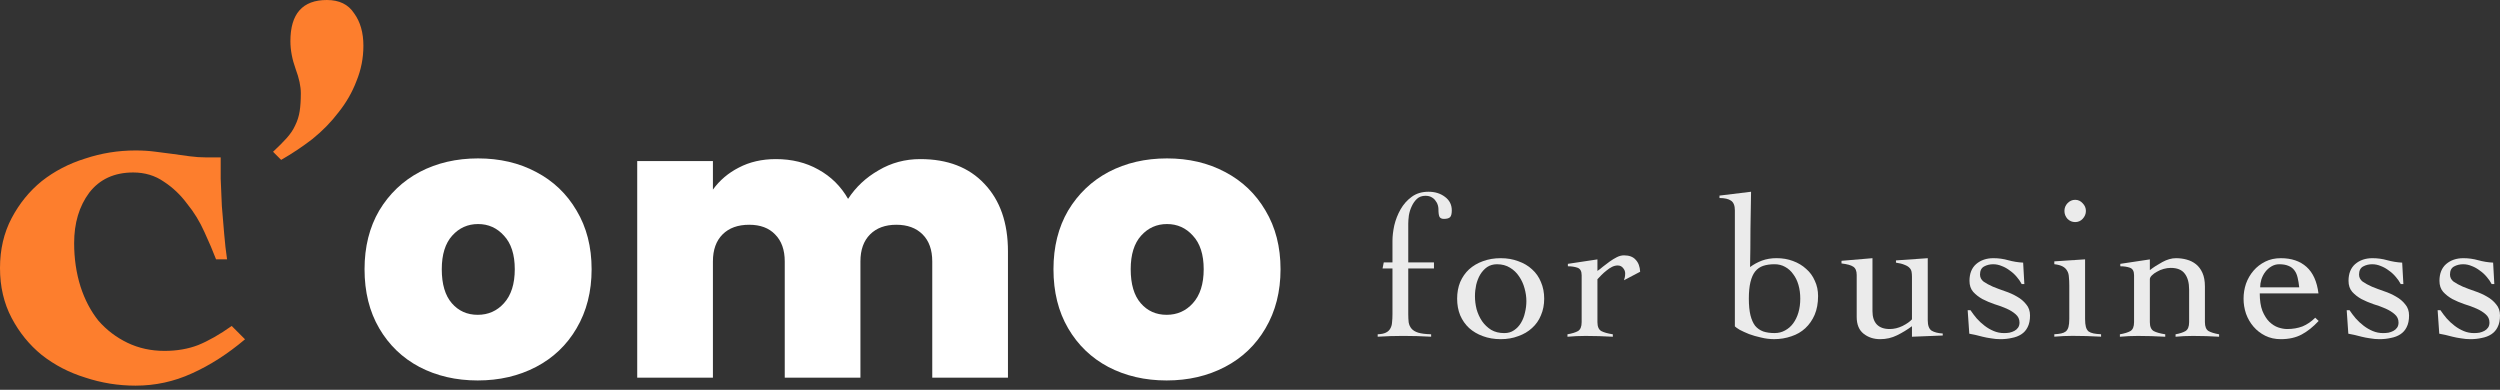 <svg width="186" height="29" viewBox="0 0 186 29" fill="none" xmlns="http://www.w3.org/2000/svg">
<rect x="0" y="0" width="186" height="29" fill="#333333" stroke="none"/>
<path d="M86.796 28.306C85.187 28.306 83.741 27.971 82.458 27.3C81.194 26.63 80.198 25.672 79.47 24.427C78.742 23.182 78.378 21.717 78.378 20.031C78.378 18.365 78.742 16.909 79.47 15.664C80.217 14.419 81.222 13.461 82.487 12.791C83.77 12.12 85.216 11.785 86.825 11.785C88.434 11.785 89.871 12.12 91.135 12.791C92.418 13.461 93.424 14.419 94.152 15.664C94.899 16.909 95.272 18.365 95.272 20.031C95.272 21.698 94.899 23.163 94.152 24.427C93.424 25.672 92.418 26.63 91.135 27.3C89.851 27.971 88.405 28.306 86.796 28.306ZM86.796 23.422C87.582 23.422 88.233 23.134 88.75 22.559C89.286 21.966 89.555 21.123 89.555 20.031C89.555 18.939 89.286 18.106 88.75 17.532C88.233 16.957 87.591 16.669 86.825 16.669C86.059 16.669 85.417 16.957 84.9 17.532C84.383 18.106 84.124 18.939 84.124 20.031C84.124 21.142 84.373 21.985 84.871 22.559C85.369 23.134 86.011 23.422 86.796 23.422Z" fill="white"/>
<path d="M68.469 11.837C70.5 11.837 72.09 12.45 73.239 13.676C74.407 14.902 74.992 16.578 74.992 18.704V28.099H69.36V19.451C69.36 18.589 69.121 17.919 68.642 17.44C68.163 16.961 67.512 16.722 66.688 16.722C65.865 16.722 65.213 16.961 64.734 17.44C64.255 17.919 64.016 18.589 64.016 19.451V28.099H58.385V19.451C58.385 18.589 58.145 17.919 57.666 17.44C57.207 16.961 56.565 16.722 55.741 16.722C54.899 16.722 54.238 16.961 53.759 17.44C53.28 17.919 53.041 18.589 53.041 19.451V28.099H47.409V11.981H53.041V14.107C53.539 13.418 54.18 12.872 54.966 12.47C55.77 12.048 56.69 11.837 57.724 11.837C58.911 11.837 59.965 12.096 60.884 12.613C61.823 13.13 62.56 13.858 63.097 14.797C63.671 13.916 64.428 13.207 65.367 12.671C66.305 12.115 67.339 11.837 68.469 11.837Z" fill="white"/>
<path d="M35.54 28.306C33.931 28.306 32.485 27.971 31.202 27.3C29.938 26.63 28.942 25.672 28.214 24.427C27.486 23.182 27.122 21.717 27.122 20.031C27.122 18.365 27.486 16.909 28.214 15.664C28.961 14.419 29.966 13.461 31.231 12.791C32.514 12.12 33.96 11.785 35.569 11.785C37.178 11.785 38.615 12.12 39.879 12.791C41.162 13.461 42.168 14.419 42.896 15.664C43.643 16.909 44.016 18.365 44.016 20.031C44.016 21.698 43.643 23.163 42.896 24.427C42.168 25.672 41.162 26.63 39.879 27.3C38.596 27.971 37.149 28.306 35.54 28.306ZM35.54 23.422C36.326 23.422 36.977 23.134 37.494 22.559C38.031 21.966 38.299 21.123 38.299 20.031C38.299 18.939 38.031 18.106 37.494 17.532C36.977 16.957 36.335 16.669 35.569 16.669C34.803 16.669 34.161 16.957 33.644 17.532C33.127 18.106 32.868 18.939 32.868 20.031C32.868 21.142 33.117 21.985 33.615 22.559C34.113 23.134 34.755 23.422 35.54 23.422Z" fill="white"/>
<path d="M20.314 11.292C20.716 10.918 21.046 10.588 21.305 10.3C21.592 9.984 21.808 9.668 21.951 9.352C22.124 9.007 22.238 8.648 22.296 8.275C22.353 7.901 22.382 7.456 22.382 6.939C22.382 6.422 22.253 5.818 21.994 5.129C21.736 4.41 21.606 3.721 21.606 3.06C21.606 1.02 22.511 0 24.322 0C25.241 0 25.916 0.33 26.347 0.991C26.807 1.623 27.037 2.428 27.037 3.405C27.037 4.324 26.864 5.2 26.52 6.034C26.203 6.867 25.758 7.643 25.183 8.361C24.638 9.079 23.991 9.74 23.244 10.343C22.497 10.918 21.721 11.435 20.917 11.895L20.314 11.292Z" fill="#FD7E2D"/>
<path d="M18.23 25.244C16.937 26.335 15.616 27.183 14.265 27.786C12.944 28.39 11.55 28.692 10.085 28.692C8.792 28.692 7.542 28.49 6.335 28.088C5.129 27.715 4.051 27.154 3.103 26.407C2.184 25.66 1.437 24.741 0.862 23.649C0.287 22.557 0 21.322 0 19.943C0 18.564 0.287 17.328 0.862 16.236C1.437 15.145 2.184 14.225 3.103 13.478C4.051 12.731 5.129 12.171 6.335 11.797C7.542 11.395 8.792 11.194 10.085 11.194C10.602 11.194 11.076 11.223 11.507 11.28C11.967 11.338 12.412 11.395 12.843 11.452C13.274 11.51 13.691 11.567 14.093 11.625C14.524 11.682 14.941 11.711 15.343 11.711H16.42C16.42 12.142 16.42 12.674 16.42 13.306C16.449 13.938 16.478 14.613 16.506 15.331C16.564 16.021 16.621 16.71 16.679 17.4C16.736 18.09 16.808 18.722 16.894 19.296H16.075C15.845 18.693 15.558 18.018 15.213 17.271C14.869 16.495 14.438 15.791 13.921 15.159C13.432 14.498 12.857 13.952 12.197 13.521C11.536 13.061 10.774 12.832 9.912 12.832C8.505 12.832 7.413 13.334 6.637 14.34C5.89 15.346 5.516 16.595 5.516 18.09C5.516 19.239 5.675 20.316 5.991 21.322C6.307 22.299 6.752 23.146 7.327 23.864C7.93 24.554 8.648 25.1 9.481 25.502C10.315 25.904 11.234 26.106 12.24 26.106C13.159 26.106 13.992 25.962 14.739 25.675C15.515 25.359 16.348 24.884 17.239 24.252L18.23 25.244Z" fill="#FD7E2D"/>
<g opacity="0.9">
<path d="M181.36 23.08H181.571C181.712 23.291 181.867 23.496 182.038 23.697C182.219 23.898 182.415 24.079 182.626 24.239C182.837 24.4 183.062 24.531 183.303 24.631C183.544 24.732 183.801 24.782 184.072 24.782C184.202 24.782 184.333 24.772 184.463 24.752C184.604 24.721 184.729 24.676 184.84 24.616C184.95 24.556 185.041 24.476 185.111 24.375C185.181 24.275 185.216 24.149 185.216 23.998C185.216 23.747 185.121 23.542 184.93 23.381C184.749 23.22 184.524 23.08 184.252 22.959C183.981 22.839 183.68 22.728 183.349 22.628C183.027 22.517 182.731 22.392 182.46 22.251C182.189 22.101 181.958 21.92 181.767 21.709C181.586 21.498 181.496 21.227 181.496 20.895C181.496 20.353 181.662 19.936 181.993 19.645C182.334 19.354 182.761 19.209 183.273 19.209C183.655 19.209 184.021 19.259 184.373 19.359C184.734 19.459 185.106 19.52 185.488 19.54L185.578 21.137H185.382C185.282 20.946 185.156 20.765 185.006 20.594C184.855 20.413 184.684 20.258 184.493 20.127C184.313 19.987 184.117 19.876 183.906 19.796C183.695 19.706 183.479 19.66 183.258 19.66C183.007 19.66 182.781 19.716 182.58 19.826C182.38 19.936 182.279 20.137 182.279 20.429C182.279 20.64 182.37 20.815 182.55 20.956C182.741 21.086 182.972 21.212 183.243 21.332C183.514 21.443 183.811 21.553 184.132 21.664C184.463 21.774 184.765 21.91 185.036 22.07C185.307 22.221 185.533 22.412 185.714 22.643C185.904 22.864 186 23.14 186 23.471C186 23.823 185.939 24.114 185.819 24.345C185.709 24.566 185.553 24.742 185.352 24.872C185.151 25.003 184.915 25.093 184.644 25.143C184.383 25.203 184.102 25.234 183.801 25.234C183.56 25.234 183.329 25.214 183.108 25.173C182.887 25.143 182.676 25.103 182.475 25.053C182.284 25.003 182.103 24.957 181.933 24.917C181.762 24.877 181.611 24.847 181.481 24.827L181.36 23.08Z" fill="white"/>
<path d="M174.595 23.08H174.806C174.946 23.291 175.102 23.496 175.273 23.697C175.453 23.898 175.649 24.079 175.86 24.239C176.071 24.4 176.297 24.531 176.538 24.631C176.779 24.732 177.035 24.782 177.306 24.782C177.437 24.782 177.567 24.772 177.698 24.752C177.838 24.721 177.964 24.676 178.074 24.616C178.185 24.556 178.275 24.476 178.345 24.375C178.416 24.275 178.451 24.149 178.451 23.998C178.451 23.747 178.355 23.542 178.165 23.381C177.984 23.22 177.758 23.08 177.487 22.959C177.216 22.839 176.914 22.728 176.583 22.628C176.262 22.517 175.965 22.392 175.694 22.251C175.423 22.101 175.192 21.92 175.001 21.709C174.821 21.498 174.73 21.227 174.73 20.895C174.73 20.353 174.896 19.936 175.227 19.645C175.569 19.354 175.996 19.209 176.508 19.209C176.889 19.209 177.256 19.259 177.607 19.359C177.969 19.459 178.34 19.52 178.722 19.54L178.812 21.137H178.617C178.516 20.946 178.391 20.765 178.24 20.594C178.089 20.413 177.919 20.258 177.728 20.127C177.547 19.987 177.351 19.876 177.14 19.796C176.929 19.706 176.714 19.66 176.493 19.66C176.242 19.66 176.016 19.716 175.815 19.826C175.614 19.936 175.514 20.137 175.514 20.429C175.514 20.64 175.604 20.815 175.785 20.956C175.975 21.086 176.206 21.212 176.478 21.332C176.749 21.443 177.045 21.553 177.366 21.664C177.698 21.774 177.999 21.91 178.27 22.07C178.541 22.221 178.767 22.412 178.948 22.643C179.139 22.864 179.234 23.14 179.234 23.471C179.234 23.823 179.174 24.114 179.053 24.345C178.943 24.566 178.787 24.742 178.586 24.872C178.386 25.003 178.15 25.093 177.878 25.143C177.617 25.203 177.336 25.234 177.035 25.234C176.794 25.234 176.563 25.214 176.342 25.173C176.121 25.143 175.91 25.103 175.709 25.053C175.519 25.003 175.338 24.957 175.167 24.917C174.996 24.877 174.846 24.847 174.715 24.827L174.595 23.08Z" fill="white"/>
<path d="M168.126 21.829C168.126 22.352 168.191 22.783 168.322 23.125C168.462 23.466 168.633 23.737 168.834 23.938C169.045 24.139 169.266 24.28 169.497 24.36C169.738 24.44 169.959 24.48 170.159 24.48C170.581 24.48 170.963 24.415 171.304 24.285C171.646 24.144 171.962 23.928 172.253 23.637L172.509 23.878C172.098 24.32 171.676 24.656 171.244 24.887C170.812 25.118 170.295 25.234 169.692 25.234C169.261 25.234 168.874 25.148 168.533 24.978C168.191 24.807 167.9 24.581 167.659 24.3C167.418 24.019 167.232 23.697 167.102 23.336C166.981 22.974 166.921 22.603 166.921 22.221C166.921 21.84 166.981 21.468 167.102 21.106C167.232 20.745 167.418 20.424 167.659 20.142C167.9 19.861 168.191 19.635 168.533 19.465C168.874 19.294 169.261 19.209 169.692 19.209C170.486 19.209 171.123 19.424 171.605 19.856C172.087 20.288 172.384 20.946 172.494 21.829H168.126ZM171.063 21.378C171.033 21.106 170.993 20.865 170.943 20.654C170.892 20.434 170.812 20.253 170.702 20.112C170.591 19.962 170.446 19.851 170.265 19.781C170.084 19.701 169.853 19.66 169.572 19.66C169.361 19.66 169.165 19.716 168.985 19.826C168.814 19.927 168.663 20.062 168.533 20.233C168.412 20.393 168.317 20.579 168.246 20.79C168.186 20.991 168.156 21.187 168.156 21.378H171.063Z" fill="white"/>
<path d="M157.75 19.63L159.949 19.299V20.097C160.22 19.886 160.531 19.686 160.883 19.495C161.234 19.304 161.571 19.209 161.892 19.209C162.173 19.209 162.439 19.244 162.69 19.314C162.952 19.384 163.183 19.5 163.383 19.66C163.584 19.821 163.745 20.037 163.865 20.308C163.986 20.579 164.046 20.916 164.046 21.317V23.968C164.046 24.3 164.137 24.521 164.317 24.631C164.498 24.732 164.759 24.812 165.101 24.872V25.053C164.809 25.033 164.498 25.018 164.167 25.008C163.835 24.998 163.499 24.993 163.157 24.993C162.926 24.993 162.701 24.998 162.48 25.008C162.269 25.018 162.063 25.033 161.862 25.053V24.872C162.183 24.812 162.429 24.732 162.6 24.631C162.781 24.521 162.871 24.3 162.871 23.968V21.543C162.871 21.031 162.761 20.634 162.54 20.353C162.329 20.072 161.983 19.931 161.501 19.931C161.33 19.931 161.154 19.957 160.973 20.007C160.793 20.057 160.627 20.127 160.476 20.218C160.326 20.298 160.2 20.388 160.1 20.489C159.999 20.589 159.949 20.685 159.949 20.775V23.968C159.949 24.3 160.044 24.521 160.235 24.631C160.426 24.732 160.712 24.812 161.094 24.872V25.053C160.752 25.033 160.411 25.018 160.07 25.008C159.738 24.998 159.402 24.993 159.06 24.993C158.829 24.993 158.603 24.998 158.382 25.008C158.172 25.018 157.951 25.033 157.72 25.053V24.872C158.061 24.812 158.322 24.732 158.503 24.631C158.684 24.521 158.774 24.3 158.774 23.968V20.474C158.774 20.172 158.669 19.987 158.458 19.916C158.257 19.846 158.021 19.811 157.75 19.811V19.63Z" fill="white"/>
<path d="M153.955 21.238C153.955 20.997 153.945 20.786 153.925 20.605C153.915 20.414 153.87 20.259 153.79 20.138C153.719 20.008 153.609 19.902 153.458 19.822C153.308 19.742 153.102 19.686 152.841 19.656V19.445L155.13 19.295V23.723C155.13 23.974 155.15 24.175 155.191 24.326C155.231 24.466 155.296 24.577 155.386 24.657C155.487 24.727 155.612 24.778 155.763 24.808C155.914 24.838 156.099 24.858 156.32 24.868V25.049C155.969 25.029 155.612 25.014 155.251 25.003C154.899 24.994 154.548 24.988 154.196 24.988C153.966 24.988 153.74 24.994 153.519 25.003C153.298 25.014 153.072 25.029 152.841 25.049V24.868C153.042 24.858 153.212 24.838 153.353 24.808C153.494 24.778 153.609 24.727 153.699 24.657C153.79 24.577 153.855 24.466 153.895 24.326C153.935 24.175 153.955 23.974 153.955 23.723V21.238ZM154.392 14.866C154.613 14.866 154.799 14.952 154.95 15.122C155.11 15.283 155.191 15.474 155.191 15.695C155.191 15.916 155.11 16.111 154.95 16.282C154.799 16.443 154.613 16.523 154.392 16.523C154.171 16.523 153.981 16.443 153.82 16.282C153.669 16.111 153.594 15.916 153.594 15.695C153.594 15.474 153.669 15.283 153.82 15.122C153.981 14.952 154.171 14.866 154.392 14.866Z" fill="white"/>
<path d="M146.395 23.08H146.605C146.746 23.291 146.902 23.496 147.072 23.697C147.253 23.898 147.449 24.079 147.66 24.239C147.871 24.4 148.097 24.531 148.338 24.631C148.579 24.732 148.835 24.782 149.106 24.782C149.236 24.782 149.367 24.772 149.497 24.752C149.638 24.721 149.764 24.676 149.874 24.616C149.985 24.556 150.075 24.476 150.145 24.375C150.215 24.275 150.251 24.149 150.251 23.998C150.251 23.747 150.155 23.542 149.964 23.381C149.784 23.22 149.558 23.08 149.287 22.959C149.015 22.839 148.714 22.728 148.383 22.628C148.061 22.517 147.765 22.392 147.494 22.251C147.223 22.101 146.992 21.92 146.801 21.709C146.62 21.498 146.53 21.227 146.53 20.895C146.53 20.353 146.696 19.936 147.027 19.645C147.369 19.354 147.795 19.209 148.308 19.209C148.689 19.209 149.056 19.259 149.407 19.359C149.769 19.459 150.14 19.52 150.522 19.54L150.612 21.137H150.416C150.316 20.946 150.19 20.765 150.04 20.594C149.889 20.413 149.718 20.258 149.528 20.127C149.347 19.987 149.151 19.876 148.94 19.796C148.729 19.706 148.513 19.66 148.292 19.66C148.041 19.66 147.815 19.716 147.615 19.826C147.414 19.936 147.313 20.137 147.313 20.429C147.313 20.64 147.404 20.815 147.584 20.956C147.775 21.086 148.006 21.212 148.277 21.332C148.549 21.443 148.845 21.553 149.166 21.664C149.497 21.774 149.799 21.91 150.07 22.07C150.341 22.221 150.567 22.412 150.748 22.643C150.939 22.864 151.034 23.14 151.034 23.471C151.034 23.823 150.974 24.114 150.853 24.345C150.743 24.566 150.587 24.742 150.386 24.872C150.185 25.003 149.949 25.093 149.678 25.143C149.417 25.203 149.136 25.234 148.835 25.234C148.594 25.234 148.363 25.214 148.142 25.173C147.921 25.143 147.71 25.103 147.509 25.053C147.318 25.003 147.138 24.957 146.967 24.917C146.796 24.877 146.646 24.847 146.515 24.827L146.395 23.08Z" fill="white"/>
<path d="M139.312 23.155C139.312 23.577 139.418 23.903 139.629 24.134C139.85 24.365 140.171 24.48 140.593 24.48C140.914 24.48 141.23 24.405 141.542 24.255C141.863 24.094 142.099 23.928 142.25 23.758V20.579C142.25 20.449 142.24 20.328 142.22 20.218C142.199 20.107 142.149 20.012 142.069 19.931C141.989 19.841 141.868 19.766 141.707 19.706C141.547 19.635 141.331 19.58 141.06 19.54V19.374L143.425 19.209V23.833C143.425 24.214 143.52 24.471 143.711 24.601C143.912 24.721 144.188 24.792 144.539 24.812V24.962C144.158 24.983 143.771 24.998 143.379 25.008C142.998 25.018 142.621 25.033 142.25 25.053V24.27C141.898 24.531 141.527 24.757 141.135 24.948C140.753 25.138 140.337 25.234 139.885 25.234C139.403 25.234 138.991 25.098 138.65 24.827C138.308 24.556 138.138 24.139 138.138 23.577V20.459C138.138 20.157 138.052 19.952 137.881 19.841C137.721 19.731 137.43 19.65 137.008 19.6V19.404L139.312 19.209V23.155Z" fill="white"/>
<path d="M127.93 14.552L130.279 14.266C130.259 15.21 130.244 16.144 130.234 17.068C130.234 17.992 130.224 18.926 130.204 19.869C130.475 19.669 130.772 19.508 131.093 19.387C131.424 19.267 131.786 19.207 132.177 19.207C132.619 19.207 133.026 19.277 133.398 19.418C133.779 19.558 134.105 19.754 134.377 20.005C134.658 20.246 134.874 20.542 135.024 20.894C135.185 21.235 135.265 21.612 135.265 22.023C135.265 22.556 135.18 23.023 135.009 23.424C134.839 23.816 134.608 24.147 134.316 24.419C134.025 24.69 133.679 24.89 133.277 25.021C132.875 25.162 132.449 25.232 131.997 25.232C131.665 25.232 131.339 25.192 131.018 25.111C130.696 25.041 130.4 24.956 130.129 24.855C129.858 24.745 129.627 24.639 129.436 24.539C129.255 24.429 129.135 24.343 129.074 24.283V15.652C129.074 15.3 128.979 15.059 128.788 14.929C128.597 14.798 128.311 14.733 127.93 14.733V14.552ZM133.94 22.219C133.94 21.848 133.895 21.506 133.804 21.195C133.714 20.884 133.583 20.618 133.413 20.397C133.252 20.166 133.051 19.985 132.81 19.855C132.579 19.724 132.318 19.659 132.027 19.659C131.705 19.659 131.424 19.699 131.183 19.779C130.942 19.86 130.741 20 130.581 20.201C130.43 20.392 130.315 20.653 130.234 20.984C130.154 21.316 130.114 21.727 130.114 22.219C130.114 22.711 130.154 23.123 130.234 23.454C130.315 23.776 130.43 24.037 130.581 24.238C130.741 24.429 130.942 24.569 131.183 24.66C131.424 24.74 131.705 24.78 132.027 24.78C132.318 24.78 132.579 24.715 132.81 24.584C133.051 24.454 133.252 24.278 133.413 24.057C133.583 23.826 133.714 23.555 133.804 23.244C133.895 22.932 133.94 22.591 133.94 22.219Z" fill="white"/>
<path d="M116.62 24.872C116.962 24.812 117.223 24.732 117.403 24.631C117.584 24.521 117.675 24.3 117.675 23.968V20.474C117.675 20.172 117.569 19.987 117.358 19.916C117.157 19.846 116.921 19.811 116.65 19.811V19.63L118.849 19.299V20.157C118.97 20.077 119.105 19.972 119.256 19.841C119.417 19.71 119.582 19.585 119.753 19.465C119.934 19.334 120.115 19.224 120.295 19.133C120.476 19.043 120.652 18.998 120.823 18.998C121.214 18.998 121.506 19.108 121.696 19.329C121.897 19.54 122.008 19.836 122.028 20.218L120.823 20.85C120.843 20.78 120.863 20.71 120.883 20.639C120.903 20.559 120.913 20.459 120.913 20.338C120.913 20.198 120.863 20.067 120.762 19.947C120.662 19.816 120.526 19.751 120.356 19.751C120.215 19.751 120.075 19.786 119.934 19.856C119.793 19.926 119.658 20.017 119.527 20.127C119.397 20.228 119.271 20.338 119.151 20.459C119.04 20.579 118.94 20.685 118.849 20.775V23.968C118.849 24.3 118.945 24.521 119.136 24.631C119.326 24.732 119.613 24.812 119.994 24.872V25.053C119.653 25.033 119.311 25.018 118.97 25.008C118.639 24.998 118.302 24.993 117.961 24.993C117.73 24.993 117.504 24.998 117.283 25.008C117.072 25.018 116.851 25.033 116.62 25.053V24.872Z" fill="white"/>
<path d="M111.65 19.209C112.132 19.209 112.568 19.284 112.96 19.434C113.362 19.575 113.703 19.776 113.984 20.037C114.276 20.298 114.497 20.614 114.647 20.986C114.808 21.358 114.888 21.769 114.888 22.221C114.888 22.673 114.808 23.085 114.647 23.456C114.497 23.828 114.276 24.144 113.984 24.405C113.703 24.666 113.362 24.867 112.96 25.008C112.568 25.158 112.132 25.234 111.65 25.234C111.168 25.234 110.726 25.158 110.324 25.008C109.932 24.867 109.591 24.666 109.3 24.405C109.019 24.144 108.798 23.828 108.637 23.456C108.486 23.085 108.411 22.673 108.411 22.221C108.411 21.769 108.486 21.358 108.637 20.986C108.798 20.614 109.019 20.298 109.3 20.037C109.591 19.776 109.932 19.575 110.324 19.434C110.726 19.284 111.168 19.209 111.65 19.209ZM111.379 19.66C111.097 19.66 110.851 19.731 110.64 19.871C110.44 20.012 110.269 20.198 110.128 20.429C109.998 20.649 109.897 20.906 109.827 21.197C109.767 21.478 109.737 21.759 109.737 22.04C109.737 22.362 109.777 22.683 109.857 23.004C109.948 23.326 110.083 23.622 110.264 23.893C110.445 24.154 110.671 24.37 110.942 24.541C111.213 24.701 111.539 24.782 111.921 24.782C112.202 24.782 112.443 24.712 112.644 24.571C112.855 24.43 113.025 24.25 113.156 24.029C113.297 23.798 113.397 23.542 113.457 23.26C113.527 22.979 113.563 22.693 113.563 22.402C113.563 22.09 113.517 21.774 113.427 21.453C113.337 21.122 113.201 20.825 113.02 20.564C112.84 20.293 112.614 20.077 112.343 19.916C112.071 19.746 111.75 19.66 111.379 19.66Z" fill="white"/>
<path d="M102.5 24.87C102.761 24.86 102.962 24.82 103.103 24.75C103.253 24.68 103.364 24.579 103.434 24.449C103.514 24.318 103.559 24.162 103.569 23.982C103.59 23.801 103.6 23.595 103.6 23.364V19.975H102.862L102.952 19.523H103.6V17.911C103.6 17.57 103.645 17.188 103.735 16.767C103.836 16.345 103.991 15.948 104.202 15.577C104.413 15.205 104.689 14.894 105.031 14.643C105.372 14.392 105.789 14.266 106.281 14.266C106.763 14.266 107.169 14.392 107.501 14.643C107.842 14.894 108.013 15.23 108.013 15.652C108.013 15.893 107.973 16.059 107.893 16.149C107.812 16.239 107.657 16.285 107.426 16.285C107.275 16.285 107.169 16.239 107.109 16.149C107.049 16.059 107.019 15.853 107.019 15.531C107.019 15.461 107.004 15.371 106.974 15.26C106.944 15.15 106.888 15.044 106.808 14.944C106.738 14.834 106.637 14.743 106.507 14.673C106.386 14.602 106.236 14.567 106.055 14.567C105.794 14.567 105.583 14.643 105.422 14.793C105.262 14.944 105.131 15.13 105.031 15.351C104.93 15.562 104.86 15.787 104.82 16.029C104.79 16.27 104.774 16.475 104.774 16.646V19.523H106.687V19.975H104.774V23.364C104.774 23.595 104.785 23.801 104.805 23.982C104.835 24.162 104.905 24.318 105.016 24.449C105.126 24.579 105.292 24.68 105.513 24.75C105.744 24.82 106.065 24.86 106.477 24.87V25.051C106.125 25.031 105.779 25.016 105.437 25.006C105.096 24.996 104.749 24.991 104.398 24.991C104.077 24.991 103.76 24.996 103.449 25.006C103.138 25.016 102.821 25.031 102.5 25.051V24.87Z" fill="white"/>
</g>
</svg>

